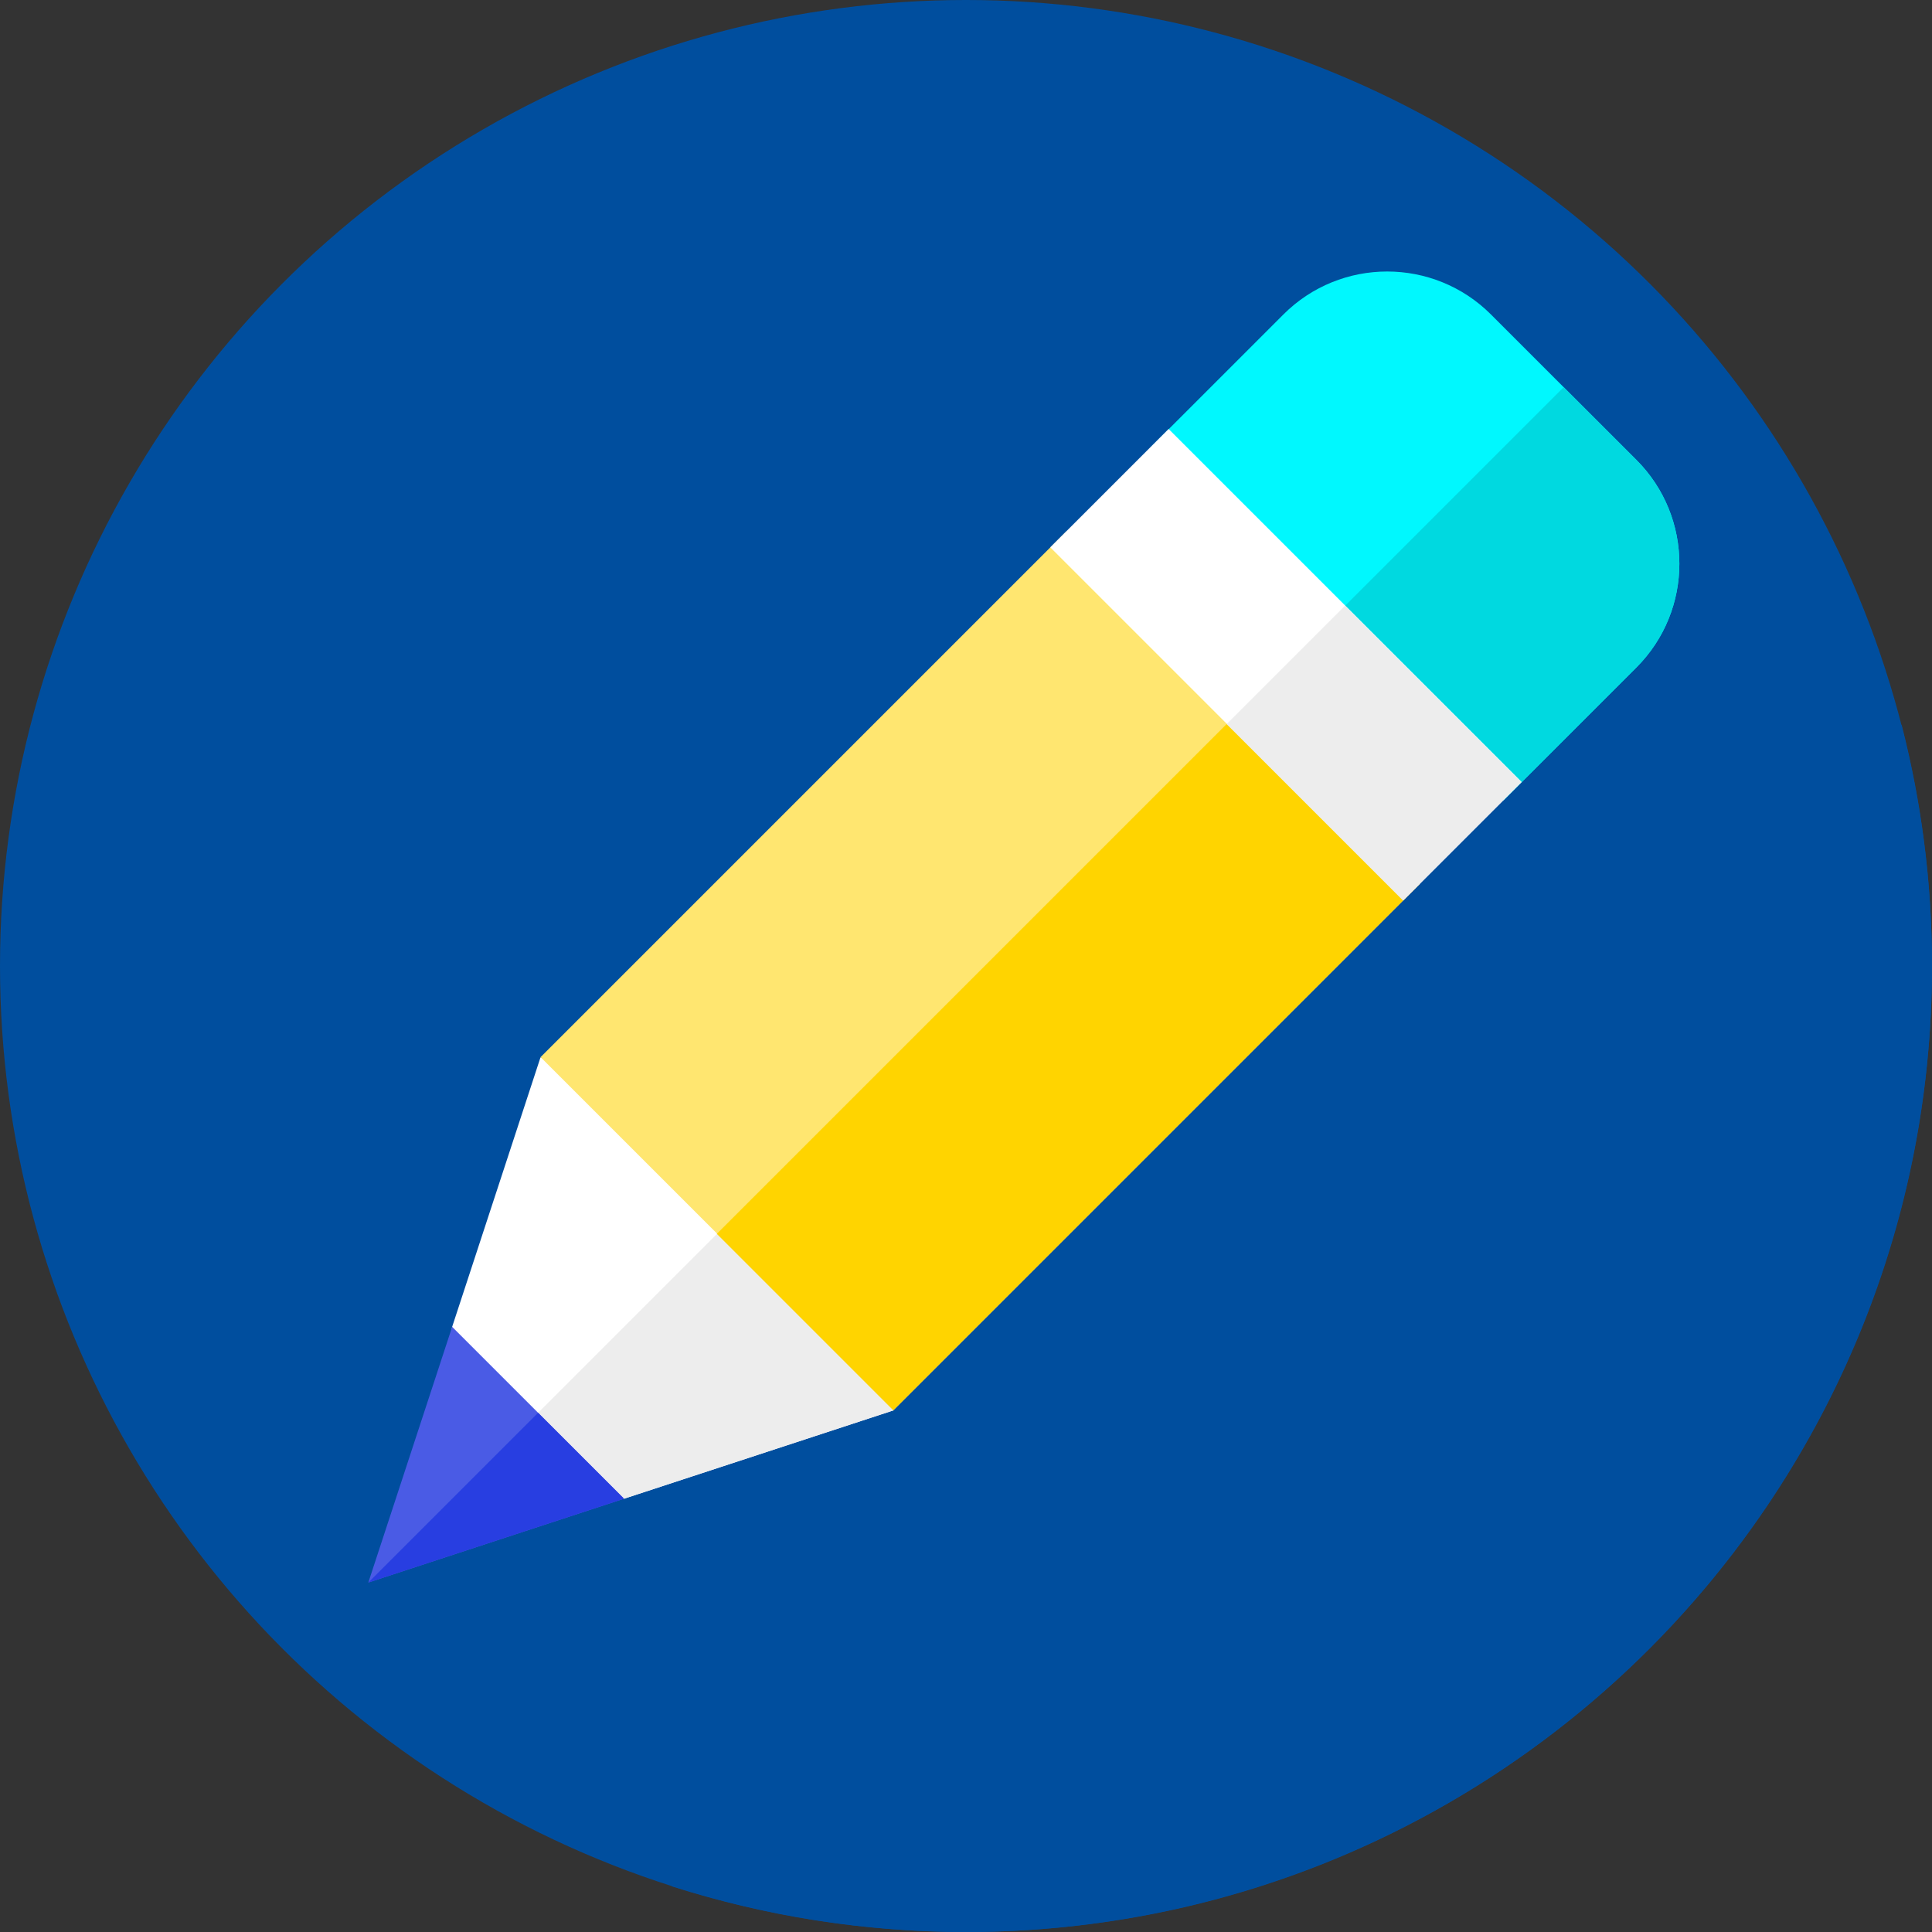<?xml version="1.0"?>
<svg xmlns="http://www.w3.org/2000/svg" xmlns:xlink="http://www.w3.org/1999/xlink" xmlns:svgjs="http://svgjs.com/svgjs" version="1.1" width="512" height="512" x="0" y="0" viewBox="0 0 512 512" style="enable-background:new 0 0 512 512" xml:space="preserve" class=""><rect x="0" y="0" width="512" height="512" fill="#333333" stroke="none"/><g><g xmlns="http://www.w3.org/2000/svg"><g id="XMLID_224_"><g id="XMLID_225_"><g id="XMLID_226_"><g id="XMLID_227_"><g id="XMLID_228_"><g id="XMLID_229_"><g id="XMLID_230_"><g id="XMLID_231_"><g id="XMLID_232_"><g id="XMLID_233_"><g id="XMLID_234_"><g id="XMLID_235_"><g id="XMLID_236_"><g id="XMLID_237_"><circle id="XMLID_238_" cx="256" cy="256" fill="#004e9e" r="256" data-original="#ff90c2" style="" class=""/></g></g></g></g></g></g></g></g></g></g></g></g></g></g><path d="m512 256c0-22.027-2.784-43.404-8.016-63.8l-66.93-66.93-339.446 294.122 80.538 80.538c24.552 7.83 50.706 12.07 77.854 12.07 141.385 0 256-114.615 256-256z" fill="#004e9e" data-original="#ff73af" style="" class=""/><g><g><path d="m143.239 280.208-23.414 71.419-9.786 55.334 55.334-9.785 71.419-23.415-32.292-61.261z" fill="#ffffff" data-original="#ffffff" style="" class=""/><path d="m236.788 373.762-71.411 23.413-55.338 9.786 94.462-94.462z" fill="#ededed" data-original="#ededed" style="" class=""/><path d="m193.613 158.595h132.304v197.281h-132.304z" fill="#ffe670" transform="matrix(.707 .707 -.707 .707 257.976 -108.339)" data-original="#ffe670" style=""/><g><path d="m184.509 247.551h197.28v66.15h-197.28z" fill="#ffd400" transform="matrix(.707 -.707 .707 .707 -115.5 282.41)" data-original="#ffd400" style="" class=""/></g></g><path d="m165.373 397.176-45.548-45.549-22.217 67.765z" fill="#4a5be5" data-original="#4a5be5" style="" class=""/><path d="m165.377 397.175-67.769 22.217 44.993-44.993z" fill="#283ee1" data-original="#283ee1" style="" class=""/><path d="m398.434 212.119-93.553-93.553 35.214-35.214c15.199-15.199 39.842-15.199 55.041 0l38.512 38.512c15.199 15.199 15.199 39.842 0 55.041z" fill="#00f8fe" data-original="#00f8fe" style="" class=""/><g><path d="m433.647 176.904-35.214 35.214-46.775-46.775 62.734-62.734 19.254 19.255c15.203 15.201 15.203 39.837.001 55.04z" fill="#00d9e0" data-original="#00d9e0" style="" class=""/></g><path d="m274.655 154.013h132.304v44.36h-132.304z" fill="#ffffff" transform="matrix(.707 .707 -.707 .707 224.407 -189.382)" data-original="#ffffff" style="" class=""/><path d="m342.018 166.502h44.36v66.15h-44.36z" fill="#ededed" transform="matrix(.707 -.707 .707 .707 -34.451 315.982)" data-original="#ededed" style="" class=""/></g></g></g></svg>
